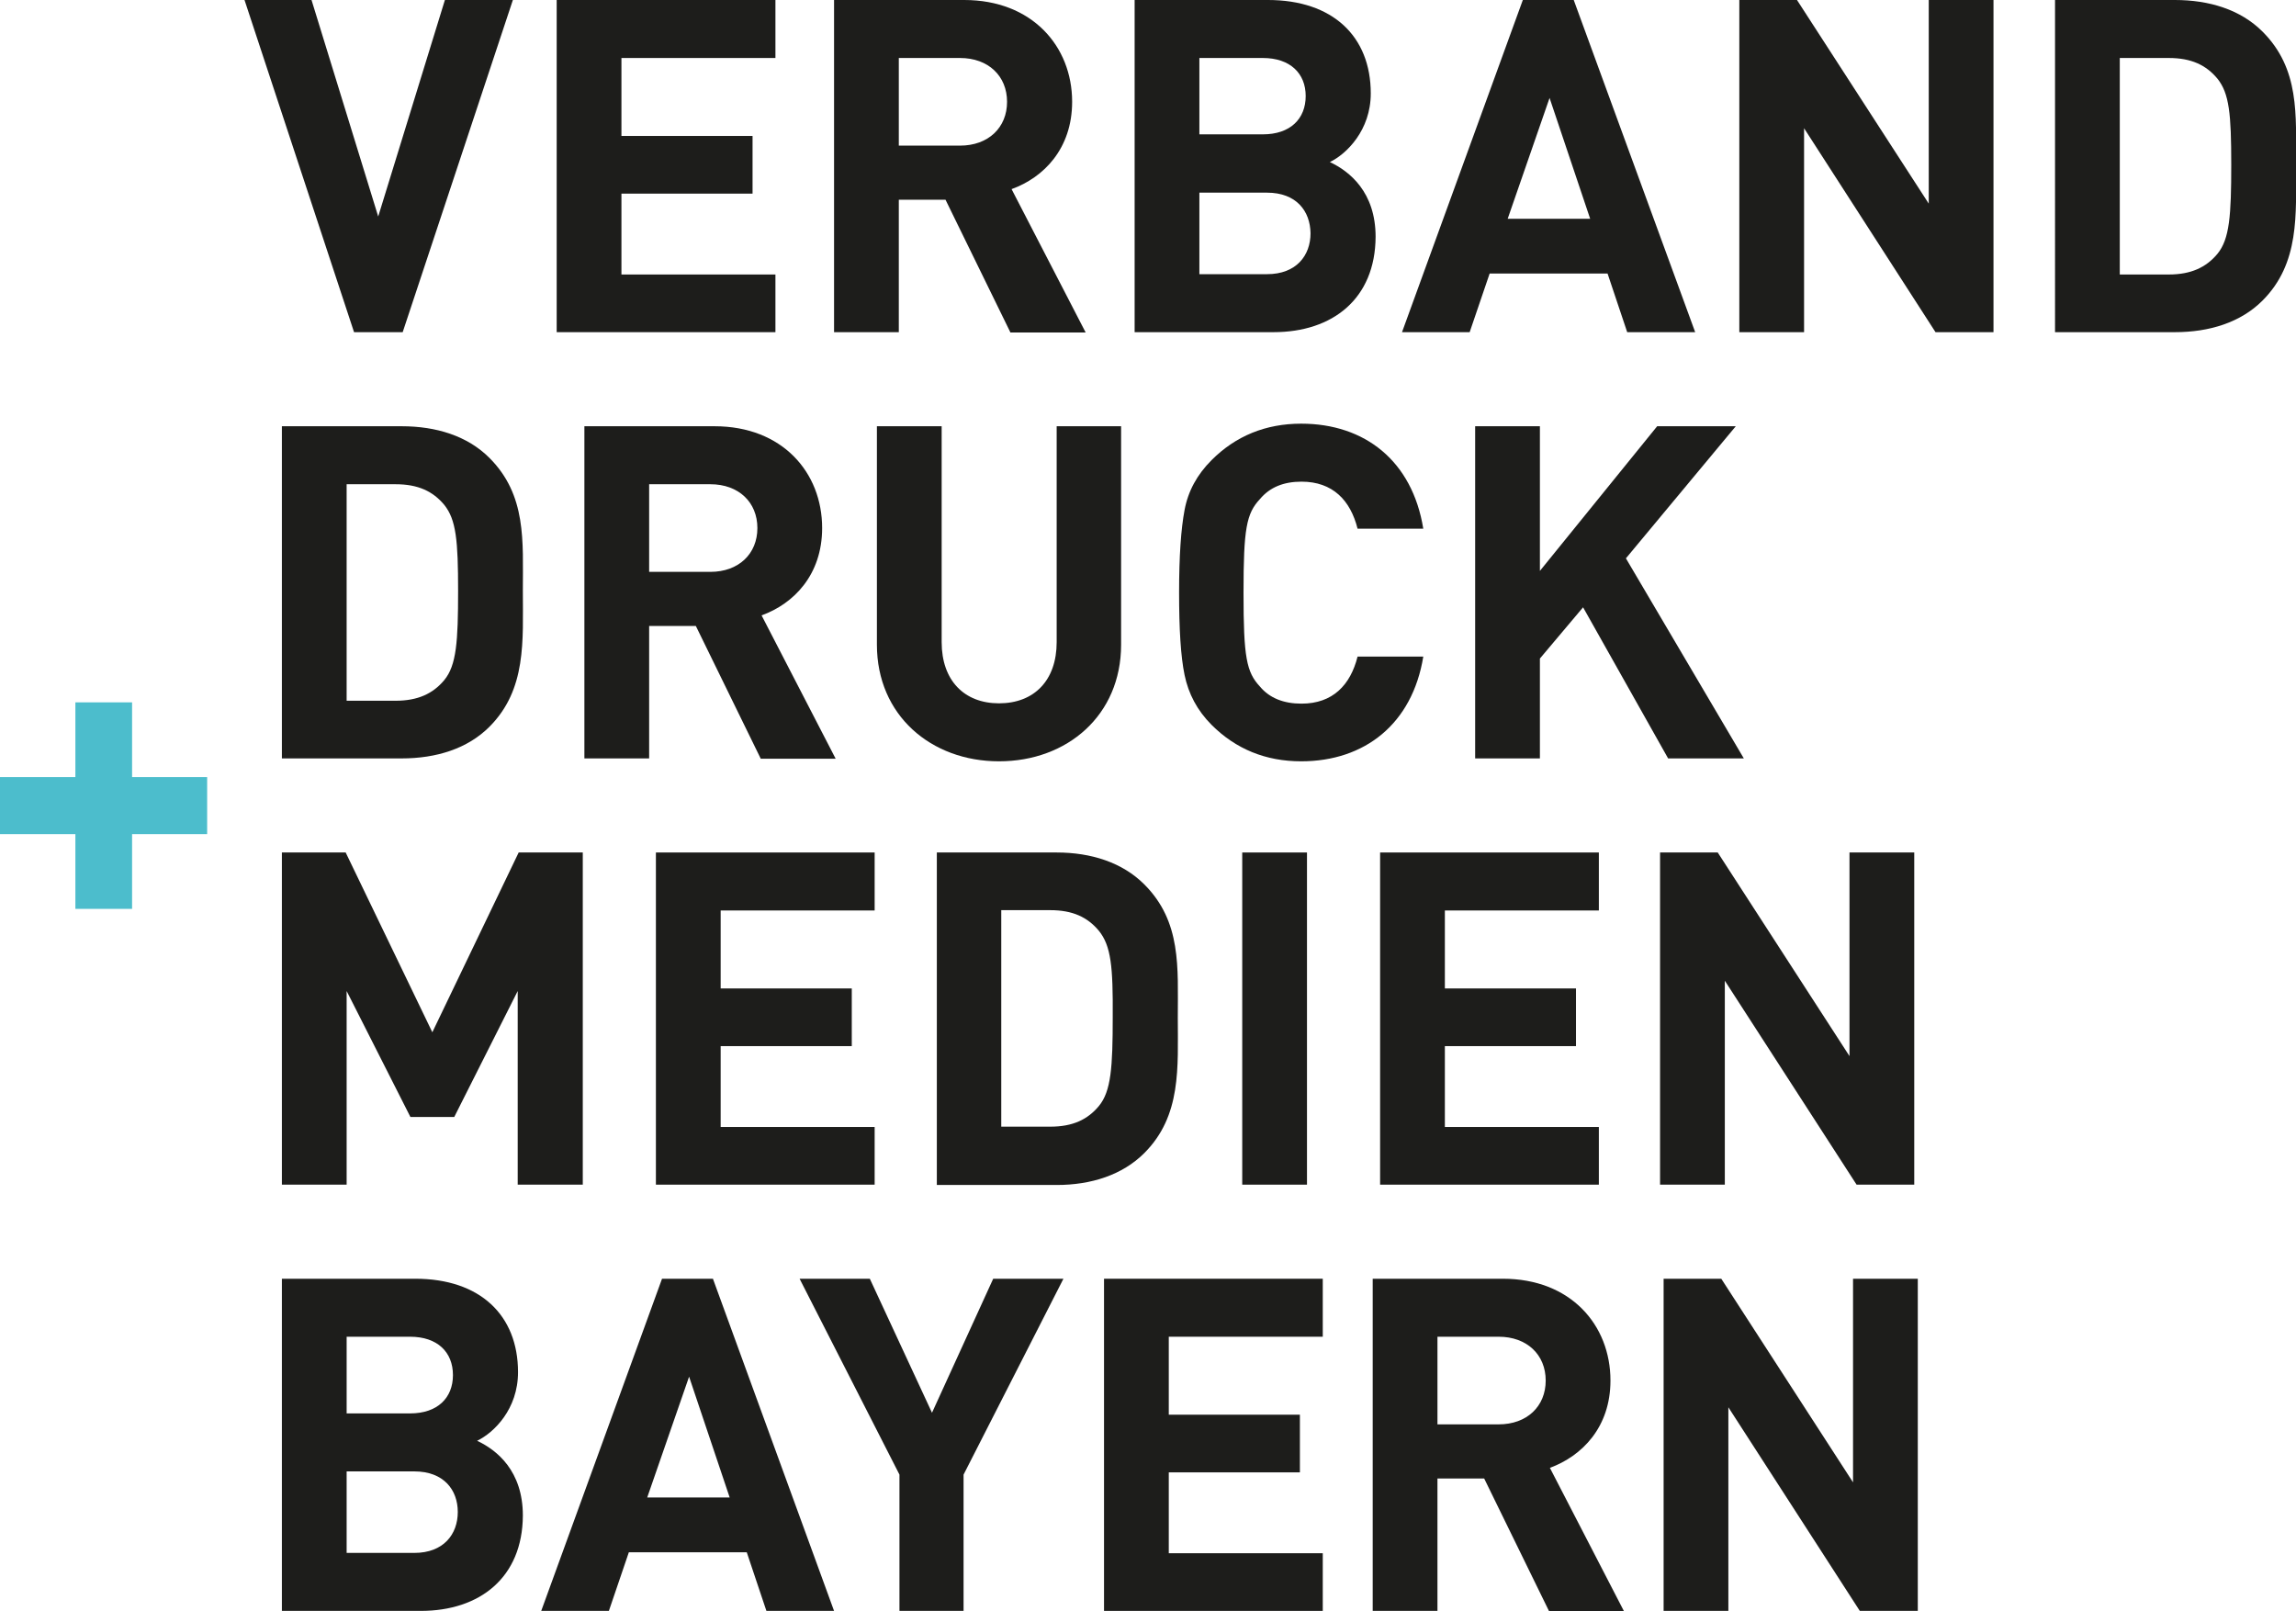 <?xml version="1.0" encoding="utf-8"?>
<!-- Generator: Adobe Illustrator 26.2.1, SVG Export Plug-In . SVG Version: 6.00 Build 0)  -->
<svg version="1.2" baseProfile="tiny" id="layer" xmlns="http://www.w3.org/2000/svg" xmlns:xlink="http://www.w3.org/1999/xlink"
	 x="0px" y="0px" viewBox="0 0 712.7 500.1" overflow="visible" xml:space="preserve">
<polygon fill="#4CBDCC" points="23.4,218 23.4,241.2 0,241.2 0,258.9 23.4,258.9 23.4,282.1 41,282.1 41,258.9 64.3,258.9 
	64.3,241.2 41,241.2 41,218 "/>
<polygon fill="#1D1D1B" points="138.1,0 117.4,67.2 96.7,0 75.9,0 109.9,103.1 125,103.1 159.2,0 "/>
<polygon fill="#1D1D1B" points="172.8,0 172.8,103.1 240.7,103.1 240.7,85.2 192.9,85.2 192.9,60.1 233.6,60.1 233.6,42.2 
	192.9,42.2 192.9,18 240.7,18 240.7,0 "/>
<g>
	<path fill="#1D1D1B" d="M313.6,103.1L293.5,62H279v41.1h-20.1V0h40.4c21,0,33.5,14.3,33.5,31.6c0,14.5-8.8,23.5-18.8,27.1l23,44.5
		h-23.4V103.1z M298,18h-19v27.2h19c8.8,0,14.6-5.6,14.6-13.6S306.8,18,298,18"/>
	<path fill="#1D1D1B" d="M395.3,103.1h-43.1V0h41.4c20.1,0,31.9,11.3,31.9,29c0,11.4-7.5,18.8-12.7,21.3c6.2,2.9,14.2,9.4,14.2,23.2
		C426.9,92.7,413.7,103.1,395.3,103.1 M392,18h-19.7v23.7H392c8.5,0,13.3-4.8,13.3-11.9C405.3,22.8,400.5,18,392,18 M393.3,59.8h-21
		v25.3h21c9.1,0,13.5-5.8,13.5-12.7C406.7,65.5,402.4,59.8,393.3,59.8"/>
	<path fill="#1D1D1B" d="M505.1,103.1L499,84.9h-36.6l-6.2,18.2h-21L472.7,0h15.8l37.7,103.1H505.1z M481,30.4l-13,37.5h25.6
		L481,30.4z"/>
	<polygon fill="#1D1D1B" points="600.8,103.1 560,39.8 560,103.1 539.9,103.1 539.9,0 557.8,0 598.7,63.2 598.7,0 618.8,0 
		618.8,103.1 	"/>
	<path fill="#1D1D1B" d="M702.3,93.3c-6.8,6.8-16.5,9.8-27.2,9.8h-37.2V0h37.2c10.7,0,20.4,3,27.2,9.8
		c11.6,11.6,10.4,25.8,10.4,41.3S713.9,81.7,702.3,93.3 M688.3,24.4c-3.5-4.2-8.1-6.4-15.1-6.4H658v67.2h15.2
		c6.9,0,11.6-2.2,15.1-6.4c3.8-4.6,4.3-12,4.3-27.7S692,29,688.3,24.4"/>
	<polygon fill="#1D1D1B" points="160.7,367.7 160.7,307.6 141,346.7 127.4,346.7 107.6,307.6 107.6,367.7 87.5,367.7 87.5,264.6 
		107.3,264.6 134.2,320.4 161,264.6 180.9,264.6 180.9,367.7 	"/>
	<polygon fill="#1D1D1B" points="203.6,367.7 203.6,264.6 271.5,264.6 271.5,282.6 223.7,282.6 223.7,306.8 264.4,306.8 
		264.4,324.7 223.7,324.7 223.7,349.8 271.5,349.8 271.5,367.7 	"/>
	<path fill="#1D1D1B" d="M355.2,357.9c-6.8,6.8-16.5,9.9-27.2,9.9h-37.2V264.6H328c10.7,0,20.4,3.1,27.2,9.9
		c11.6,11.6,10.4,25.8,10.4,41.3S366.8,346.3,355.2,357.9 M341.1,288.9c-3.5-4.2-8.1-6.4-15.1-6.4h-15.2v67.2H326
		c7,0,11.6-2.2,15.1-6.4c3.8-4.6,4.3-12,4.3-27.7C345.5,300.1,344.9,293.6,341.1,288.9"/>
	<rect x="385.6" y="264.6" fill="#1D1D1B" width="20.1" height="103.1"/>
	<polygon fill="#1D1D1B" points="428.4,367.7 428.4,264.6 496.3,264.6 496.3,282.6 448.5,282.6 448.5,306.8 489.2,306.8 
		489.2,324.7 448.5,324.7 448.5,349.8 496.3,349.8 496.3,367.7 	"/>
	<polygon fill="#1D1D1B" points="576.3,367.7 535.4,304.4 535.4,367.7 515.3,367.7 515.3,264.6 533.2,264.6 574.1,327.8 
		574.1,264.6 594.2,264.6 594.2,367.7 	"/>
	<path fill="#1D1D1B" d="M130.6,500H87.5V396.9h41.4c20.1,0,31.9,11.3,31.9,29c0,11.5-7.5,18.8-12.7,21.3
		c6.2,2.9,14.2,9.4,14.2,23.2C162.2,489.6,149,500,130.6,500 M127.3,414.9h-19.7v23.8h19.7c8.5,0,13.3-4.8,13.3-11.9
		S135.8,414.9,127.3,414.9 M128.6,456.7h-21V482h21c9.1,0,13.5-5.8,13.5-12.7C142.1,462.4,137.7,456.7,128.6,456.7"/>
	<path fill="#1D1D1B" d="M237.9,500l-6.1-18.2h-36.6L189,500h-21l37.5-103.1h15.8L258.9,500H237.9z M213.9,427.3l-13,37.5h25.6
		L213.9,427.3z"/>
	<polygon fill="#1D1D1B" points="299.1,457.7 299.1,500 279.2,500 279.2,457.7 248.2,396.9 270,396.9 289.3,438.5 308.3,396.9 
		330.1,396.9 	"/>
	<polygon fill="#1D1D1B" points="342.7,500 342.7,396.9 410.6,396.9 410.6,414.9 362.8,414.9 362.8,439.1 403.5,439.1 403.5,457 
		362.8,457 362.8,482.1 410.6,482.1 410.6,500 	"/>
	<path fill="#1D1D1B" d="M480.8,500l-20.1-41.1h-14.5V500h-20.1V396.9h40.4c21,0,33.4,14.3,33.4,31.6c0,14.5-8.8,23.4-18.8,27.1
		l23,44.5h-23.3V500z M465.2,414.9h-19v27.2h19c8.8,0,14.6-5.6,14.6-13.6S474,414.9,465.2,414.9"/>
	<polygon fill="#1D1D1B" points="577.3,500 536.5,436.8 536.5,500 516.4,500 516.4,396.9 534.3,396.9 575.2,460.1 575.2,396.9 
		595.3,396.9 595.3,500 	"/>
	<path fill="#1D1D1B" d="M151.9,225.6c-6.8,6.8-16.5,9.8-27.2,9.8H87.5V132.3h37.2c10.7,0,20.4,3,27.2,9.8
		c11.6,11.6,10.4,25.8,10.4,41.3S163.5,214,151.9,225.6 M137.9,156.7c-3.5-4.2-8.1-6.4-15.1-6.4h-15.2v67.2h15.2
		c6.9,0,11.6-2.2,15.1-6.4c3.8-4.6,4.3-12,4.3-27.7C142.2,167.8,141.6,161.3,137.9,156.7"/>
	<path fill="#1D1D1B" d="M236.1,235.4L216,194.3h-14.5v41.1h-20.1V132.3h40.4c21,0,33.4,14.3,33.4,31.6c0,14.5-8.8,23.5-18.8,27.1
		l23,44.5h-23.3V235.4z M220.5,150.3h-19v27.2h19c8.8,0,14.6-5.6,14.6-13.6C235.1,155.9,229.3,150.3,220.5,150.3"/>
	<path fill="#1D1D1B" d="M310.1,236.3c-21.1,0-37.9-14.3-37.9-36.2v-67.8h20.1v67c0,11.9,7,19,17.8,19c10.9,0,17.9-7.1,17.9-19v-67
		h20v67.8C348,222,331.3,236.3,310.1,236.3"/>
	<path fill="#1D1D1B" d="M403.9,236.3c-11,0-20.3-3.8-27.8-11.3c-4.5-4.5-7.2-9.7-8.4-15.5c-1.2-5.8-1.7-14.3-1.7-25.6
		c0-11.3,0.6-19.8,1.7-25.6c1.1-5.9,3.9-11,8.4-15.5c7.5-7.5,16.8-11.3,27.8-11.3c19.8,0,34.5,11.6,37.9,32.6h-20.4
		c-2.2-8.8-7.7-14.6-17.4-14.6c-5.5,0-9.8,1.7-12.9,5.4c-4.2,4.5-5.1,9.1-5.1,29.1s0.9,24.6,5.1,29.1c3,3.6,7.4,5.3,12.9,5.3
		c9.7,0,15.2-5.8,17.4-14.6h20.4C438.4,224.7,423.6,236.3,403.9,236.3"/>
	<polygon fill="#1D1D1B" points="517.8,235.4 491.4,188.5 478,204.4 478,235.4 457.9,235.4 457.9,132.3 478,132.3 478,177.2 
		514.4,132.3 538.8,132.3 504.7,173.3 541.3,235.4 	"/>
</g>
</svg>
